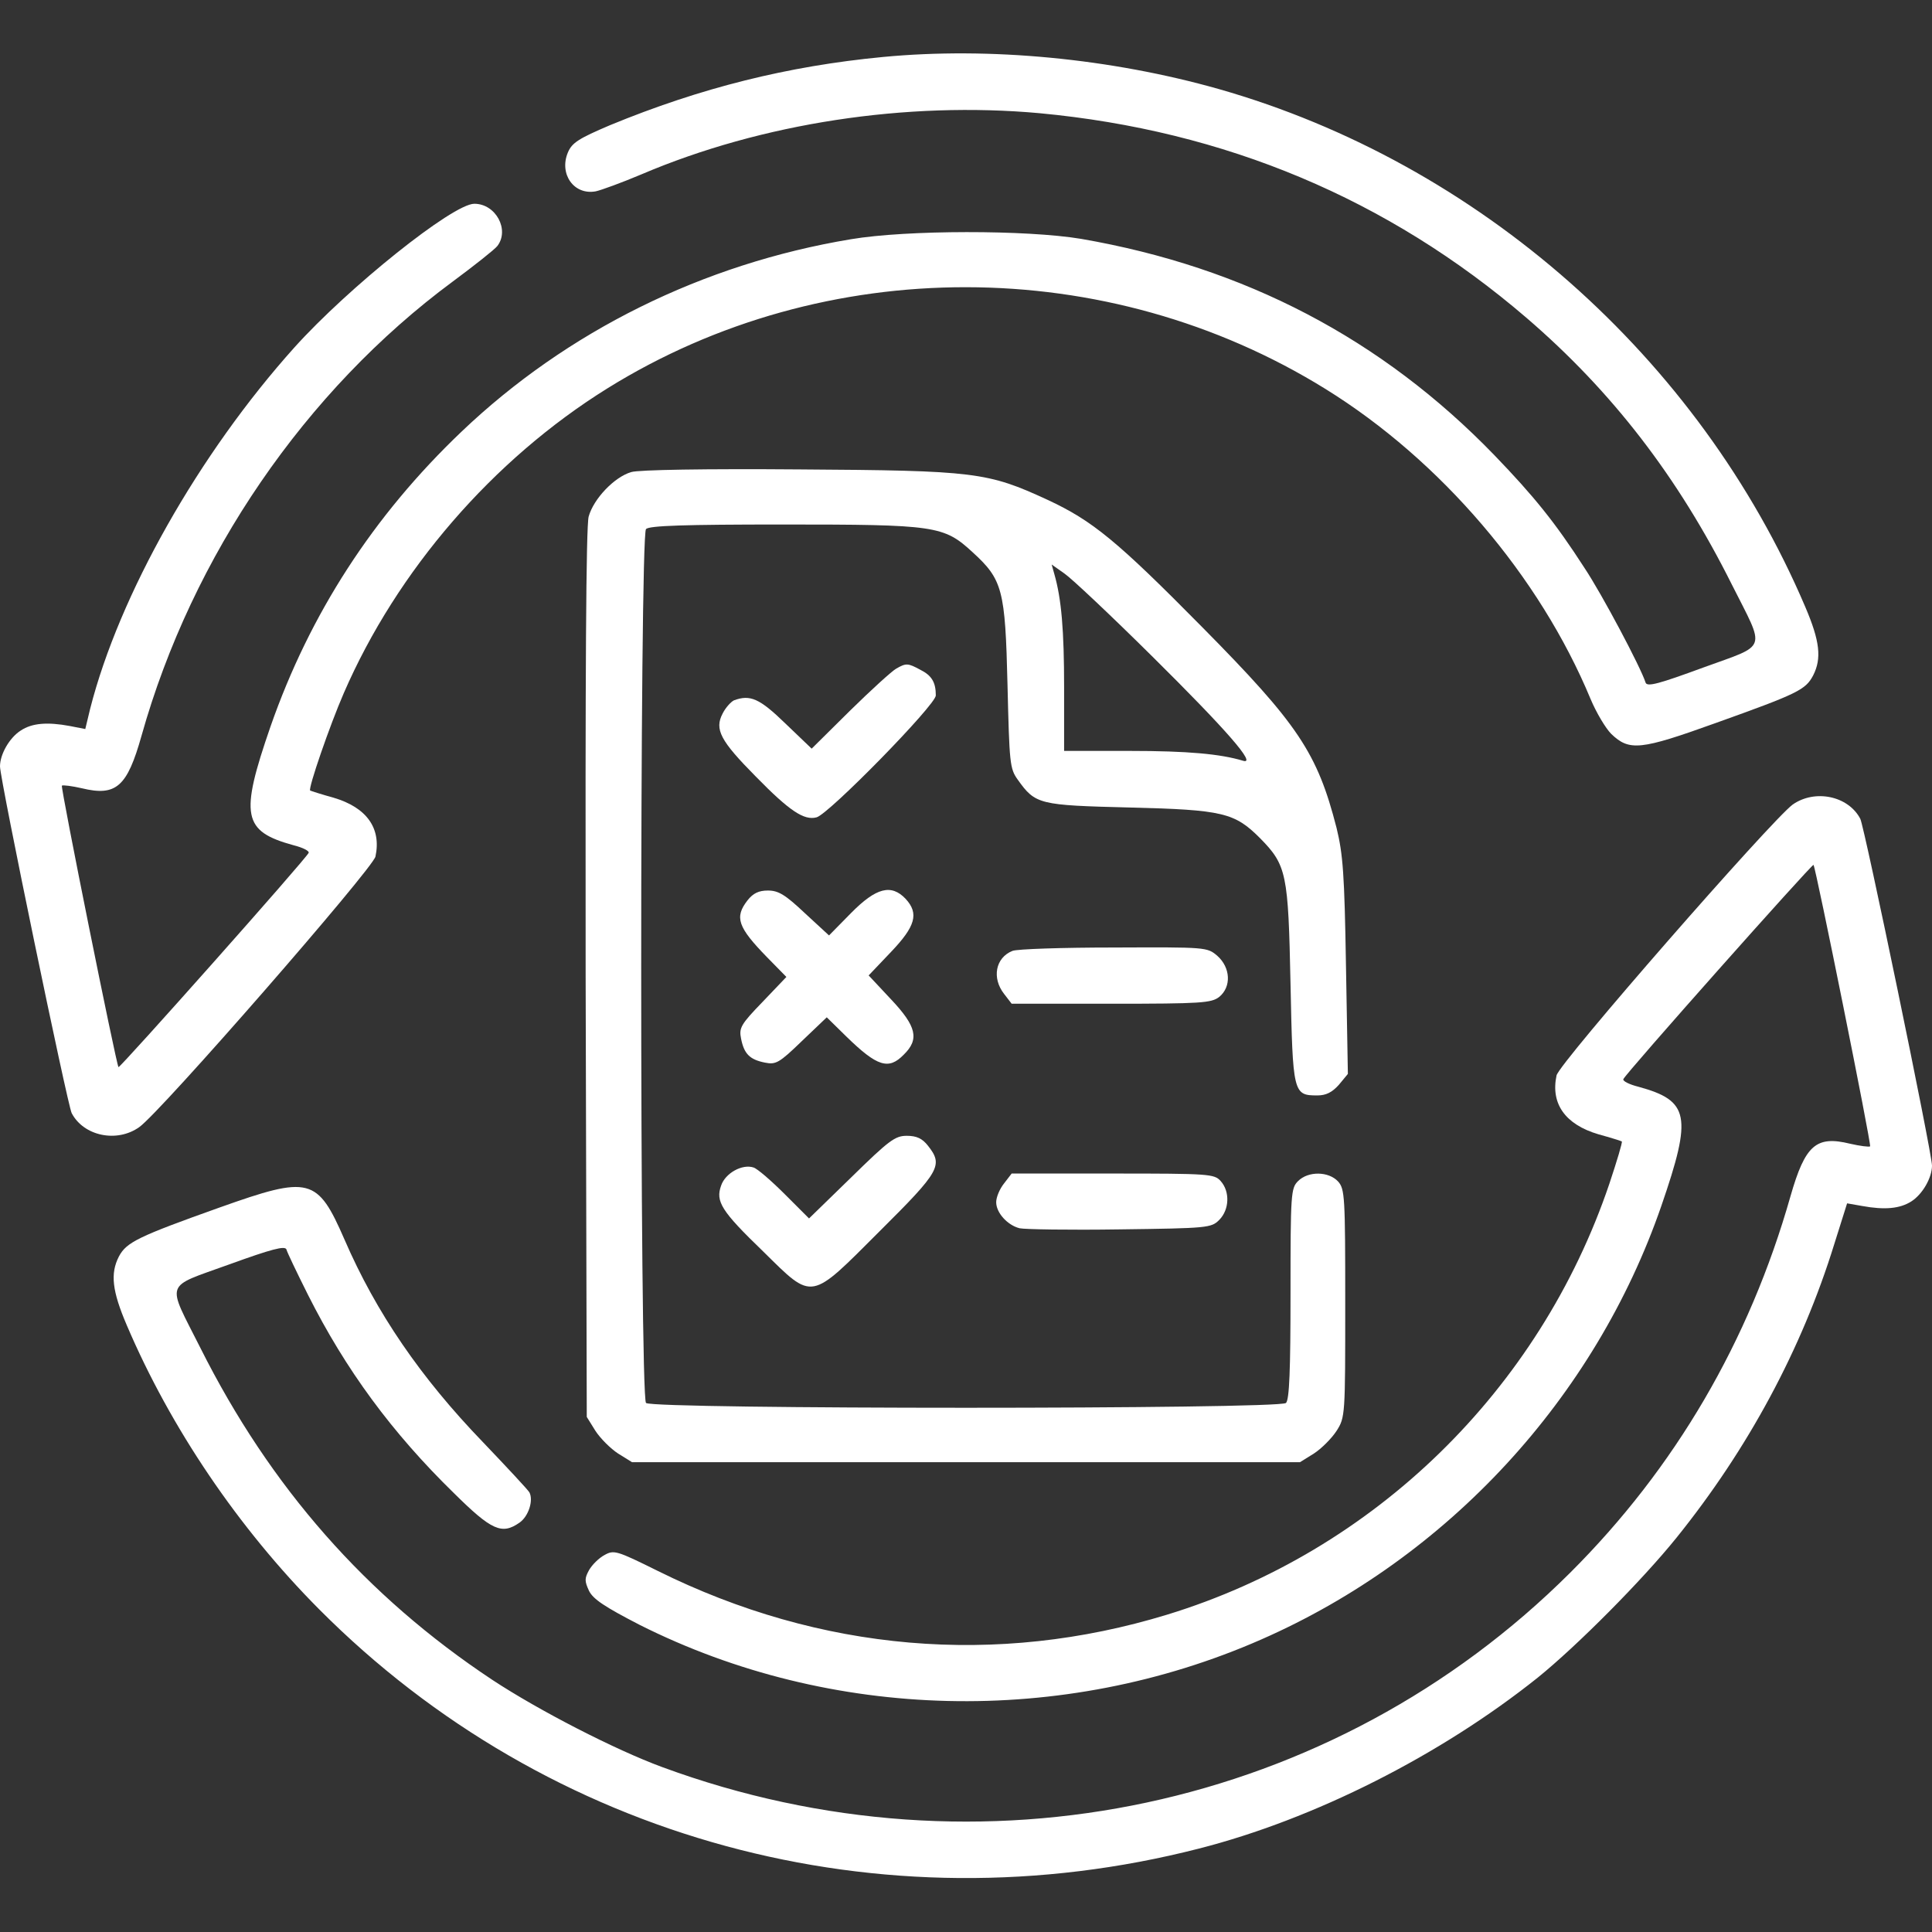 <svg xmlns="http://www.w3.org/2000/svg" version="1.0" width="512pt" height="512pt" viewBox="0 0 512 512" preserveAspectRatio="xMidYMid meet">

<rect x="0" y="0" width="512" height="512" fill="#333333" stroke="none"/>

<g transform="translate(0,512) scale(0.1,-0.1)" fill="#ffffff" stroke="none">
<path d="M2340 4969 c-252 -24 -484 -82 -724 -181 -82 -35 -100 -46 -111 -72 -24 -57 16 -114 74 -103 14 3 69 23 121 45 319 136 703 194 1055 162 491 -46 923 -227 1290 -542 227 -195 402 -422 544 -706 90 -179 98 -158 -75 -221 -117 -43 -149 -52 -153 -40 -13 41 -116 235 -162 304 -78 121 -134 190 -239 299 -298 308 -661 498 -1095 573 -144 24 -462 24 -610 -1 -392 -65 -753 -244 -1032 -510 -234 -223 -402 -483 -506 -781 -82 -237 -74 -278 61 -315 24 -6 42 -15 40 -20 -4 -13 -500 -571 -504 -568 -6 7 -154 742 -150 746 3 2 27 -1 53 -7 91 -22 120 4 158 139 134 477 434 915 825 1204 58 43 111 85 118 94 33 43 -4 112 -61 112 -57 0 -334 -222 -477 -381 -253 -282 -464 -655 -541 -957 l-13 -54 -41 8 c-59 11 -100 8 -130 -12 -30 -19 -55 -63 -55 -95 0 -34 179 -898 190 -919 32 -61 120 -79 179 -37 56 39 619 685 626 717 16 75 -23 130 -111 156 -33 9 -60 18 -62 19 -6 5 52 173 89 258 141 325 395 619 699 808 576 358 1324 357 1903 -2 305 -189 567 -496 702 -821 15 -36 40 -78 55 -93 48 -46 77 -43 277 29 218 78 238 88 258 126 23 45 18 91 -21 182 -281 660 -866 1176 -1554 1372 -286 81 -607 112 -890 85z" fill="#ffffff"/>
<path d="M1673 3869 c-45 -13 -100 -71 -113 -118 -7 -27 -9 -412 -8 -1213 l3 -1173 23 -37 c13 -20 40 -47 60 -60 l37 -23 885 0 885 0 37 23 c20 13 47 40 60 60 23 36 23 41 23 338 0 283 -1 303 -19 323 -25 27 -79 28 -106 1 -19 -19 -20 -33 -20 -298 0 -203 -3 -281 -12 -290 -17 -17 -1679 -17 -1696 0 -17 17 -17 2299 0 2316 9 9 103 12 363 12 404 0 426 -3 502 -73 80 -73 87 -99 93 -352 5 -207 6 -222 27 -251 47 -66 56 -68 298 -74 246 -6 277 -14 344 -81 71 -72 75 -94 81 -386 6 -291 7 -296 71 -296 23 0 39 8 57 28 l24 29 -5 285 c-4 246 -8 297 -25 367 -51 199 -102 275 -356 532 -226 229 -291 282 -409 337 -160 74 -193 78 -657 81 -250 2 -428 -1 -447 -7z m1379 -487 c199 -197 280 -290 242 -278 -60 18 -146 26 -300 26 l-174 0 0 168 c0 152 -7 235 -26 301 l-7 25 34 -24 c19 -13 123 -111 231 -218z" fill="#ffffff"/>
<path d="M2375 3348 c-11 -6 -66 -56 -122 -111 l-102 -101 -70 67 c-68 66 -93 77 -136 61 -8 -4 -22 -19 -30 -35 -22 -42 -6 -72 88 -167 89 -91 128 -117 161 -108 32 8 316 298 316 323 0 35 -11 53 -41 68 -33 18 -38 18 -64 3z" fill="#ffffff"/>
<path d="M4751 2988 c-56 -41 -619 -685 -626 -718 -16 -75 23 -130 111 -156 33 -9 61 -18 62 -19 2 -2 -13 -52 -33 -112 -185 -547 -623 -974 -1172 -1142 -452 -138 -919 -98 -1350 116 -109 54 -116 56 -141 42 -15 -8 -33 -26 -41 -40 -12 -22 -12 -29 0 -55 11 -22 41 -42 134 -90 507 -255 1121 -270 1647 -39 495 217 885 640 1061 1150 82 238 74 278 -61 315 -24 6 -42 15 -40 20 4 13 500 571 504 568 6 -7 154 -742 150 -746 -3 -2 -27 1 -53 7 -90 22 -119 -3 -158 -139 -109 -384 -306 -721 -584 -998 -628 -626 -1562 -826 -2406 -515 -125 46 -327 150 -450 231 -335 222 -589 511 -774 880 -90 179 -98 158 76 221 113 41 148 50 152 40 2 -8 28 -62 57 -120 100 -199 223 -366 387 -526 100 -99 127 -111 174 -78 24 17 37 59 26 80 -4 7 -60 67 -123 133 -165 171 -283 343 -367 537 -72 165 -92 170 -331 85 -216 -77 -247 -92 -267 -130 -23 -45 -18 -91 21 -182 116 -272 296 -538 510 -753 608 -611 1488 -850 2331 -634 306 78 640 247 898 453 104 84 277 258 368 371 190 236 332 500 418 778 l34 108 40 -7 c60 -11 100 -7 130 12 30 19 55 63 55 95 0 34 -179 898 -190 919 -32 61 -120 79 -179 38z" fill="#ffffff"/>
<path d="M1981 2734 c-35 -45 -26 -71 52 -151 l51 -52 -63 -66 c-58 -60 -63 -69 -57 -98 8 -40 23 -55 63 -63 29 -6 38 -1 98 57 l66 63 52 -51 c82 -80 112 -89 152 -48 42 41 34 75 -34 147 l-59 63 59 62 c65 68 75 102 39 141 -38 40 -78 30 -145 -38 l-58 -59 -64 59 c-52 49 -70 60 -98 60 -24 0 -39 -7 -54 -26z" fill="#ffffff"/>
<path d="M2683 2600 c-45 -18 -55 -72 -22 -114 l20 -26 264 0 c240 0 265 2 286 18 33 27 30 78 -5 109 -27 23 -29 23 -274 22 -136 0 -257 -4 -269 -9z" fill="#ffffff"/>
<path d="M2256 2000 l-112 -109 -64 64 c-36 36 -73 68 -83 71 -30 10 -75 -15 -86 -48 -15 -42 0 -67 112 -175 133 -131 122 -132 309 55 160 159 168 174 127 226 -15 19 -30 26 -56 26 -31 0 -47 -12 -147 -110z" fill="#ffffff"/>
<path d="M2661 1984 c-12 -15 -21 -37 -21 -50 0 -28 30 -61 62 -69 13 -3 132 -5 265 -3 234 3 243 4 264 25 27 27 29 75 4 103 -17 19 -30 20 -286 20 l-268 0 -20 -26z" fill="#ffffff"/>
</g>
</svg>